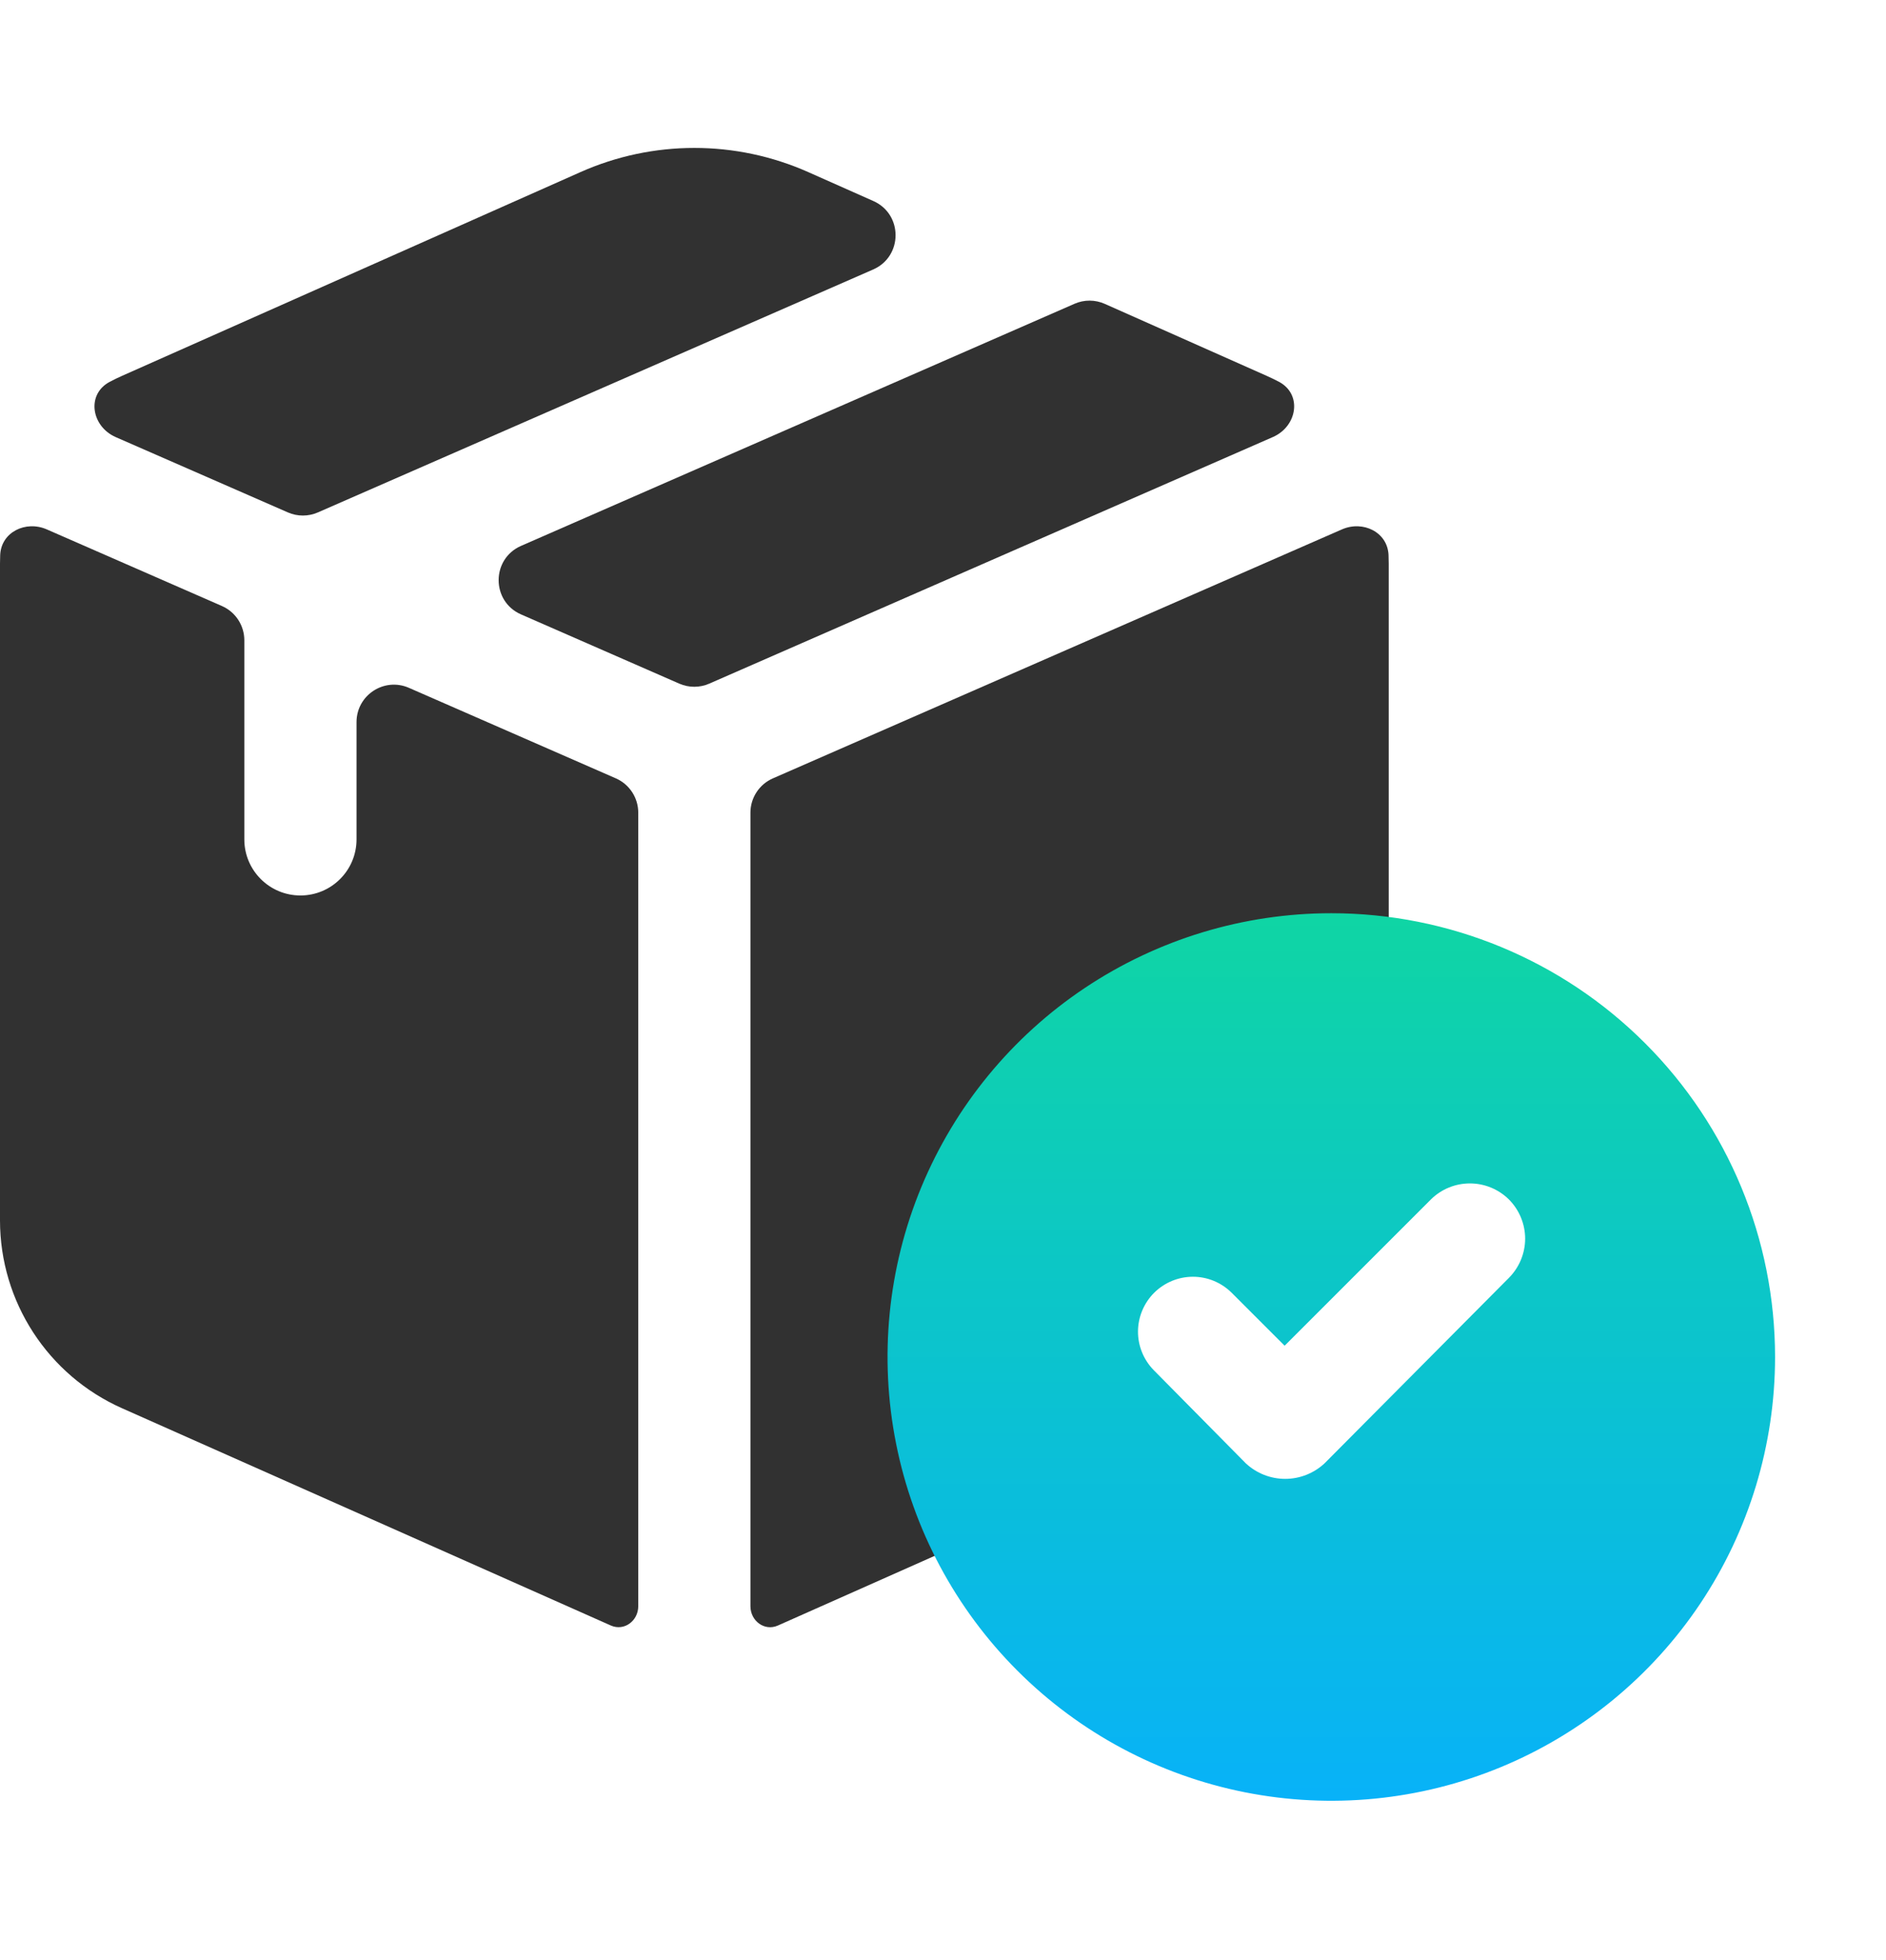 <svg xmlns="http://www.w3.org/2000/svg" width="51" height="53" viewBox="0 0 51 53" fill="none">
  <path d="M21.857 4.654C19.896 3.782 17.657 3.782 15.696 4.654L3.303 10.162C3.19 10.212 3.078 10.266 2.969 10.324C2.329 10.661 2.468 11.53 3.13 11.82L7.785 13.856C8.043 13.969 8.337 13.969 8.596 13.856L23.612 7.287C24.417 6.934 24.42 5.793 23.617 5.436L21.857 4.654Z" fill="#313131"/>
  <path d="M29.873 8.216C29.613 8.101 29.317 8.1 29.057 8.214L14.09 14.761C13.282 15.115 13.282 16.261 14.09 16.614L18.369 18.486C18.627 18.599 18.921 18.599 19.179 18.486L34.42 11.818C35.083 11.528 35.222 10.659 34.581 10.322C34.472 10.265 34.361 10.211 34.248 10.161L29.873 8.216Z" fill="#313131"/>
  <path d="M6.001 16.387C6.369 16.548 6.607 16.912 6.607 17.314V22.697C6.607 23.535 7.286 24.214 8.124 24.214C8.962 24.214 9.641 23.535 9.641 22.697V19.526C9.641 18.797 10.389 18.307 11.057 18.599L16.653 21.047C17.021 21.208 17.259 21.572 17.259 21.974V43.433C17.259 43.829 16.879 44.115 16.517 43.954L3.303 38.081C1.294 37.189 0 35.197 0 32.999V15.244C0 15.165 0.002 15.087 0.005 15.009C0.031 14.388 0.695 14.066 1.265 14.315L6.001 16.387Z" fill="#313131"/>
  <path d="M21.035 43.955C20.673 44.116 20.293 43.83 20.293 43.433V21.974C20.293 21.573 20.531 21.209 20.899 21.048L36.288 14.315C36.857 14.066 37.522 14.388 37.548 15.009C37.551 15.087 37.553 15.166 37.553 15.244V32.999C37.553 35.197 36.258 37.189 34.25 38.082L21.035 43.955Z" fill="#313131"/>
  <g filter="url(#filter0_dii_2494_18887)">
    <path fill-rule="evenodd" clip-rule="evenodd" d="M36 24C33.627 24 31.307 24.704 29.333 26.022C27.36 27.341 25.822 29.215 24.913 31.408C24.005 33.6 23.768 36.013 24.231 38.341C24.694 40.669 25.837 42.807 27.515 44.485C29.193 46.163 31.331 47.306 33.659 47.769C35.987 48.232 38.4 47.995 40.592 47.087C42.785 46.178 44.659 44.64 45.978 42.667C47.296 40.694 48 38.373 48 36C48 32.817 46.736 29.765 44.485 27.515C42.235 25.264 39.183 24 36 24Z" fill="url(#paint0_linear_2494_18887)"/>
  </g>
  <path fill-rule="evenodd" clip-rule="evenodd" d="M35.818 39.569L40.798 34.559C40.938 34.419 41.05 34.253 41.126 34.071C41.202 33.888 41.242 33.692 41.242 33.494C41.242 33.296 41.202 33.1 41.126 32.917C41.05 32.734 40.938 32.568 40.798 32.429C40.517 32.154 40.141 32 39.748 32C39.355 32 38.978 32.154 38.698 32.429L34.738 36.389L33.298 34.949C33.018 34.675 32.642 34.522 32.251 34.524C31.86 34.526 31.485 34.683 31.208 34.959C30.932 35.236 30.775 35.611 30.773 36.002C30.771 36.393 30.924 36.769 31.198 37.049L33.688 39.569C33.977 39.839 34.357 39.989 34.753 39.989C35.148 39.989 35.529 39.839 35.818 39.569Z" fill="white"/>
  <defs>
    <filter id="filter0_dii_2494_18887" x="21.225" y="23.029" width="29.549" height="29.827" filterUnits="userSpaceOnUse" color-interpolation-filters="sRGB">
      <feFlood flood-opacity="0" result="BackgroundImageFix"/>
      <feColorMatrix in="SourceAlpha" type="matrix" values="0 0 0 0 0 0 0 0 0 0 0 0 0 0 0 0 0 0 127 0" result="hardAlpha"/>
      <feOffset dy="2.081"/>
      <feGaussianBlur stdDeviation="1.387"/>
      <feColorMatrix type="matrix" values="0 0 0 0 0.031 0 0 0 0 0.698 0 0 0 0 0.973 0 0 0 0.55 0"/>
      <feBlend mode="normal" in2="BackgroundImageFix" result="effect1_dropShadow_2494_18887"/>
      <feBlend mode="normal" in="SourceGraphic" in2="effect1_dropShadow_2494_18887" result="shape"/>
      <feColorMatrix in="SourceAlpha" type="matrix" values="0 0 0 0 0 0 0 0 0 0 0 0 0 0 0 0 0 0 127 0" result="hardAlpha"/>
      <feOffset dy="-0.971"/>
      <feGaussianBlur stdDeviation="1.595"/>
      <feComposite in2="hardAlpha" operator="arithmetic" k2="-1" k3="1"/>
      <feColorMatrix type="matrix" values="0 0 0 0 0 0 0 0 0 0 0 0 0 0 0 0 0 0 0.25 0"/>
      <feBlend mode="normal" in2="shape" result="effect2_innerShadow_2494_18887"/>
      <feColorMatrix in="SourceAlpha" type="matrix" values="0 0 0 0 0 0 0 0 0 0 0 0 0 0 0 0 0 0 127 0" result="hardAlpha"/>
      <feOffset dy="-0.416"/>
      <feGaussianBlur stdDeviation="0.277"/>
      <feComposite in2="hardAlpha" operator="arithmetic" k2="-1" k3="1"/>
      <feColorMatrix type="matrix" values="0 0 0 0 0.974 0 0 0 0 1 0 0 0 0 0.954 0 0 0 0.67 0"/>
      <feBlend mode="normal" in2="effect2_innerShadow_2494_18887" result="effect3_innerShadow_2494_18887"/>
    </filter>
    <linearGradient id="paint0_linear_2494_18887" x1="36" y1="24" x2="36" y2="48" gradientUnits="userSpaceOnUse">
      <stop stop-color="#0FD5A4"/>
      <stop offset="1" stop-color="#08B2F8"/>
    </linearGradient>
  </defs>
</svg>

